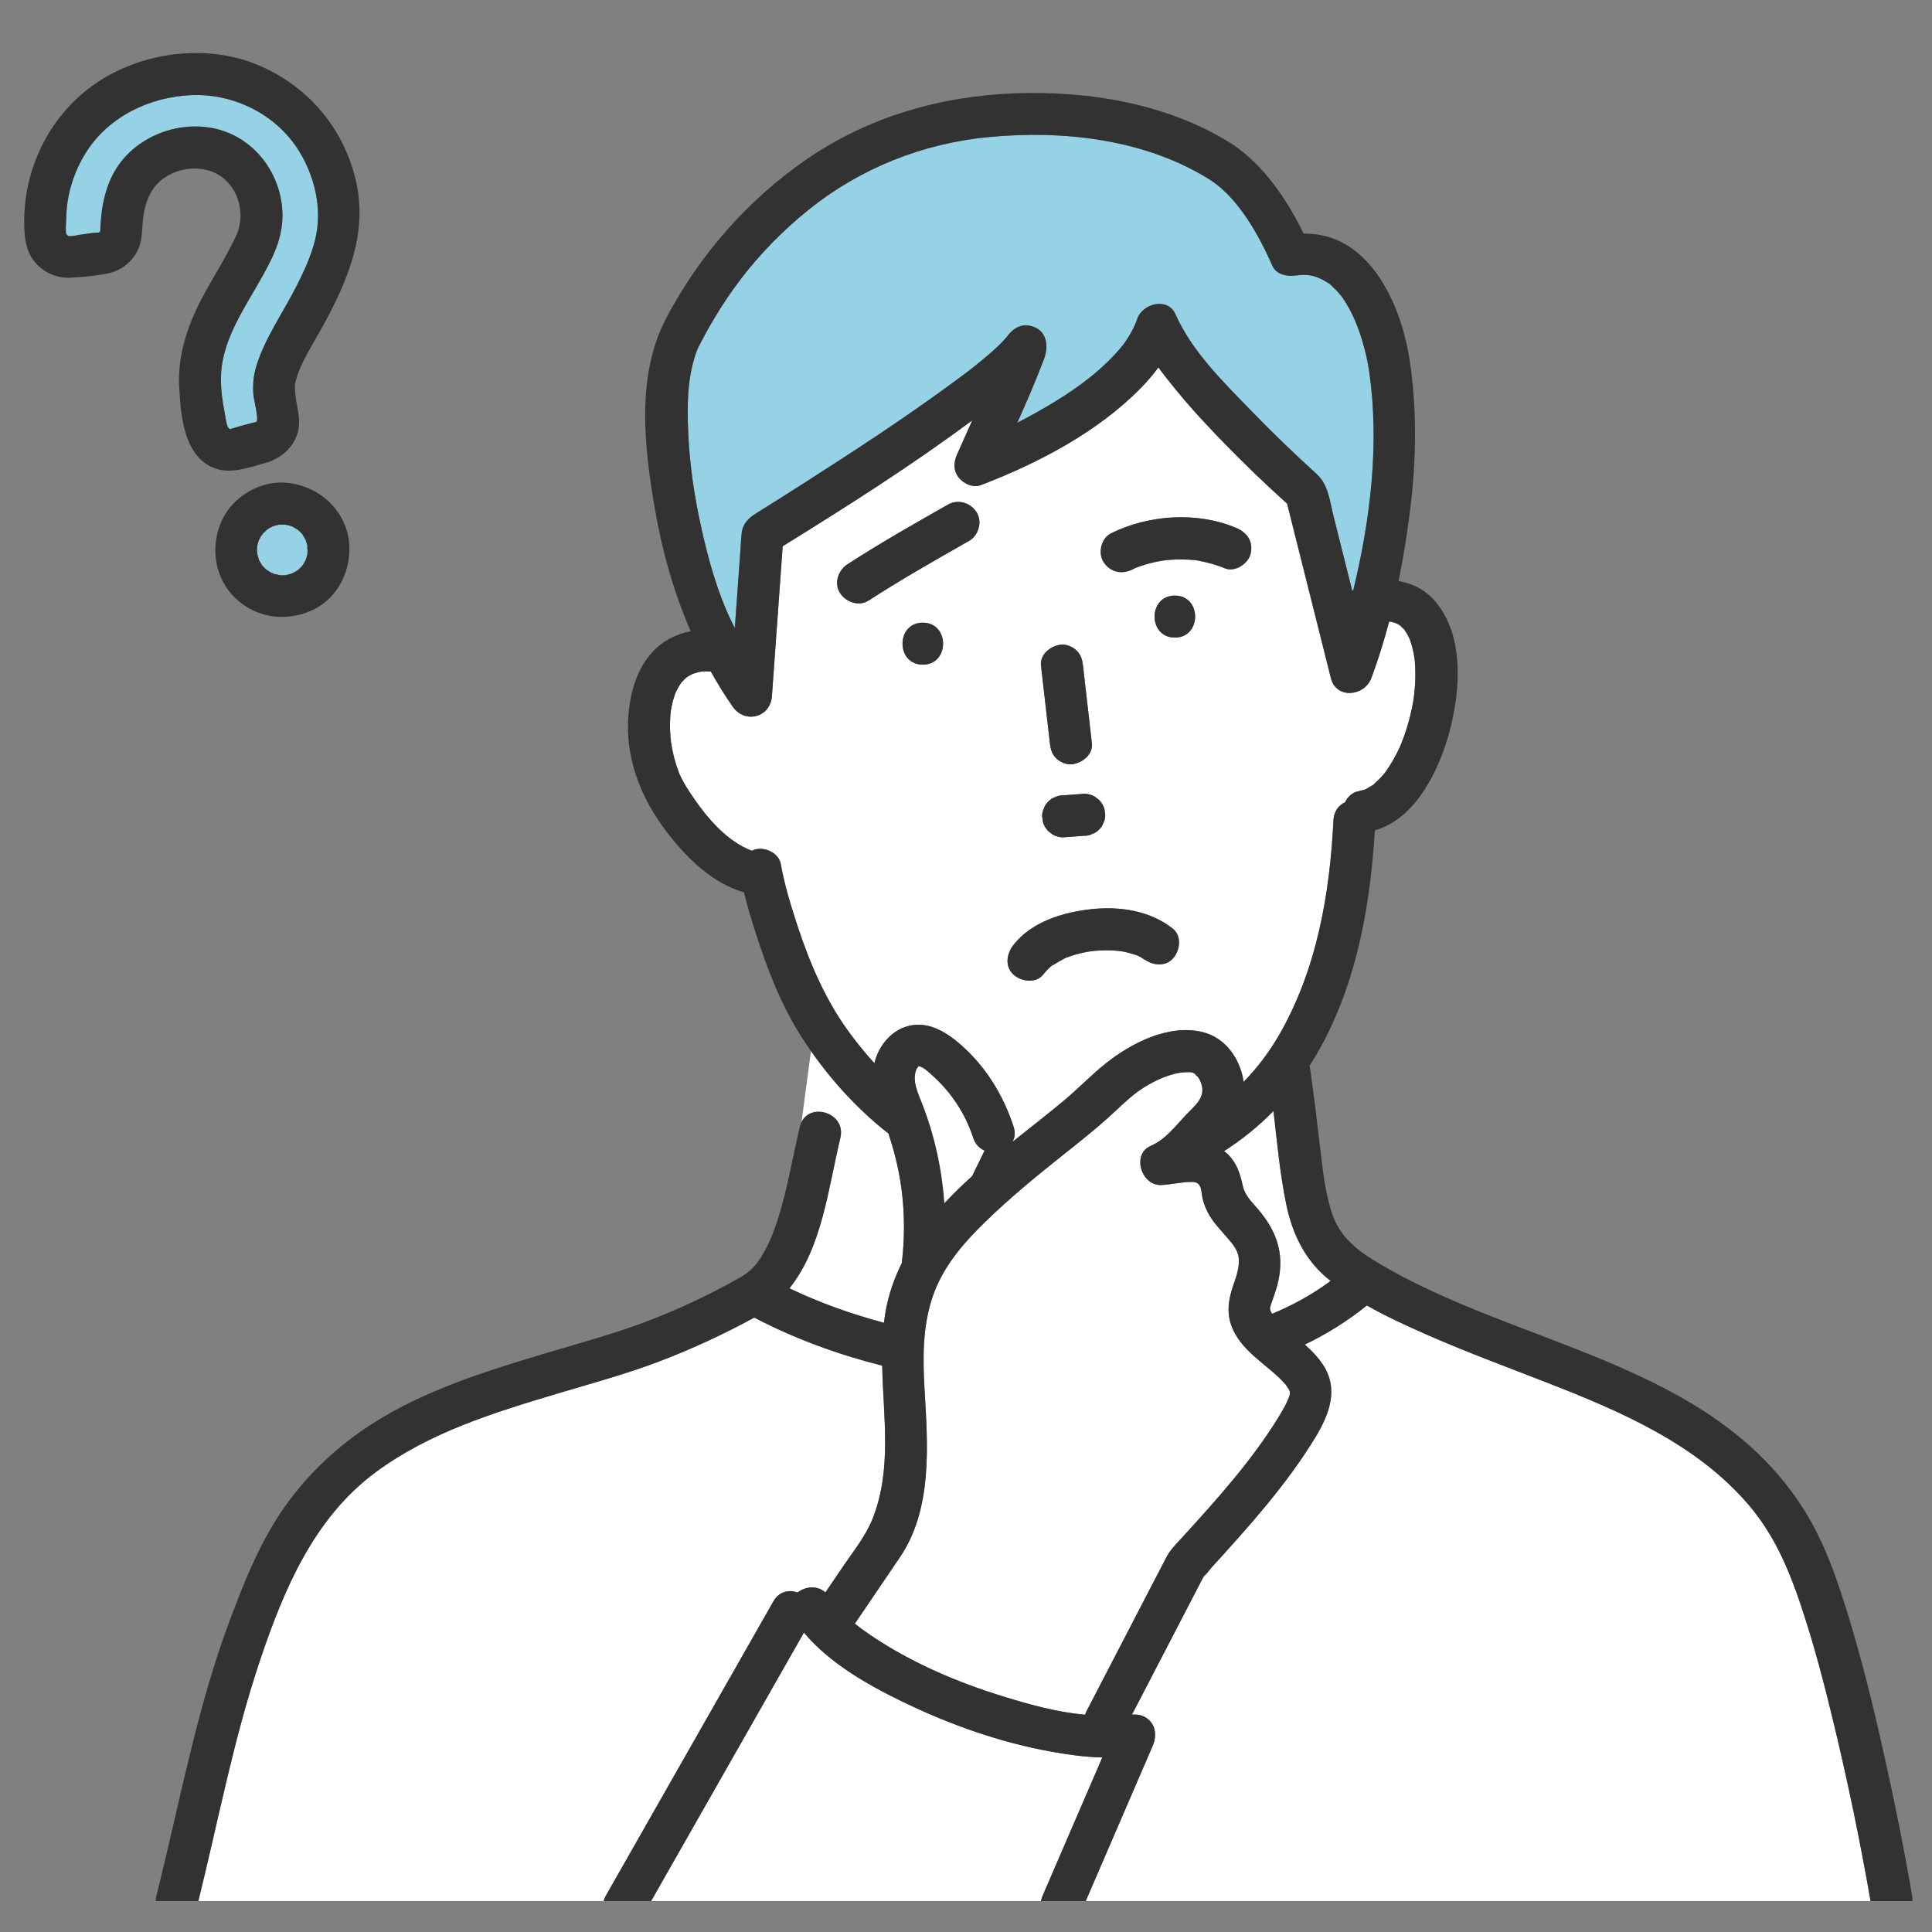 <?xml version="1.0" encoding="utf-8"?>
<!-- Generator: Adobe Illustrator 14.0.0, SVG Export Plug-In . SVG Version: 6.00 Build 43363)  -->
<!DOCTYPE svg PUBLIC "-//W3C//DTD SVG 1.1//EN" "http://www.w3.org/Graphics/SVG/1.1/DTD/svg11.dtd">
<svg version="1.1" id="レイヤー_1" xmlns="http://www.w3.org/2000/svg" xmlns:xlink="http://www.w3.org/1999/xlink" x="0px"
	 y="0px" width="230px" height="230px" viewBox="0 0 230 230" enable-background="new 0 0 230 230" xml:space="preserve">
<rect x="0" y="0" width="230" height="230" fill="#808080" stroke="none"/>
<g>
	<g>
		<path fill="#FFFFFF" d="M153.432,166.373c-0.025,0.074-0.045,0.151-0.07,0.227C153.427,166.408,153.441,166.357,153.432,166.373z"
			/>
		<path fill="#FFFFFF" d="M153.567,165.834c-0.002-0.025-0.005-0.047-0.007-0.084c-0.004-0.047-0.021-0.104-0.039-0.16
			c-0.008-0.018-0.015-0.038-0.025-0.068c-0.012-0.029-0.025-0.057-0.038-0.08c-0.067-0.115-0.345-0.523-0.39-0.604
			c-0.096-0.097-0.432-0.465-0.521-0.555c-1.931-1.939-4.53-3.367-5.729-5.938c-0.852-1.825-0.633-3.482,0.002-5.328
			c0.365-1.066,0.802-2.248,0.629-3.395c-0.134-0.885-0.783-1.627-1.348-2.281c-0.779-0.904-1.665-1.813-2.241-2.867
			c-0.308-0.564-0.545-1.184-0.698-1.809c-0.113-0.457-0.084-1.023-0.303-1.443c-0.217-0.413-0.527-0.52-0.998-0.52
			c-1.188-0.002-2.416,0.316-3.613,0.371c-2.359,0.109-3.569-3.656-1.262-4.658c1.756-0.764,2.883-2.28,4.16-3.645
			c1.047-1.117,2.464-2.105,1.846-3.822c-0.104-0.29-0.228-0.545-0.423-0.811c0.142,0.193-0.34-0.283-0.29-0.277
			c-0.398-0.286-0.578-0.23-1.173-0.211c-1.578,0.053-3.472,0.896-4.905,1.793c-1.651,1.033-2.963,2.457-4.412,3.74
			c-1.647,1.459-3.368,2.832-5.092,4.199c-3.248,2.576-6.437,5.189-9.41,8.082c-2.686,2.613-5.137,5.459-6.316,9.08
			c-1.15,3.527-1.117,7.188-0.904,10.852c0.383,6.595,0.987,14.217-2.935,19.996c-1.786,2.633-3.572,5.264-5.358,7.896
			c0.313,0.258,0.625,0.498,0.953,0.736c0.32,0.231,0.657,0.467,1.06,0.738c4.778,3.211,10.178,5.512,15.664,7.203
			c3.234,0.997,6.454,1.877,9.729,2.168c0.006-0.016,0.016-0.033,0.021-0.05c0.044-0.128,0.087-0.255,0.153-0.384
			c2.228-4.293,4.455-8.587,6.683-12.881c0.937-1.806,1.874-3.611,2.812-5.418c0.489-0.943,1.234-1.65,1.946-2.432
			c4.104-4.508,8.178-9.029,11.345-14.154c0.374-0.605,0.732-1.221,1.047-1.859c0.049-0.098,0.223-0.55,0.246-0.584
			c0.045-0.139,0.094-0.275,0.128-0.416C153.563,165.92,153.565,165.878,153.567,165.834z"/>
	</g>
	<path fill="#96D2E6" d="M36.354,64.158c-0.003,0.024,0.006,0.045,0.008,0.069c0,0,0.001,0.001,0.001,0.002
		C36.359,64.205,36.351,64.177,36.354,64.158z"/>
	<path fill="#96D2E6" d="M31.317,63.471c-0.012,0.033-0.039,0.067-0.062,0.101c0.009-0.009,0.018-0.017,0.027-0.026
		C31.294,63.518,31.304,63.506,31.317,63.471z"/>
	<path fill="#96D2E6" d="M32.254,68.188c0.042,0.006,0.087,0.024,0.132,0.042c-0.015-0.009-0.029-0.018-0.043-0.026
		C32.313,68.199,32.289,68.193,32.254,68.188z"/>
	<path fill="#96D2E6" d="M31.236,63.591c-0.064,0.065-0.088,0.112-0.097,0.144c0.037-0.052,0.077-0.106,0.116-0.162
		C31.249,63.579,31.242,63.584,31.236,63.591z"/>
	<path fill="#96D2E6" d="M32.4,68.238c0.073,0.042,0.131,0.059,0.168,0.062c-0.059-0.021-0.12-0.046-0.182-0.07
		C32.391,68.232,32.395,68.235,32.4,68.238z"/>
	<path fill="#96D2E6" d="M36.431,64.347c-0.021-0.041-0.046-0.078-0.068-0.118c0.008,0.051,0.023,0.107,0.047,0.17
		C36.461,64.488,36.517,64.509,36.431,64.347z"/>
	<path fill="#96D2E6" d="M30.618,65.981c0.007-0.025,0.004-0.04,0.008-0.063c-0.002-0.01-0.006-0.021-0.008-0.031
		C30.619,65.919,30.625,65.956,30.618,65.981z"/>
	<path fill="#96D2E6" d="M30.603,65.832c0.003,0.02,0.011,0.037,0.015,0.056c-0.002-0.081-0.012-0.165-0.018-0.239
		C30.587,65.669,30.581,65.717,30.603,65.832z"/>
	<path fill="#96D2E6" d="M30.596,65.615c0,0.01,0.003,0.024,0.004,0.034c0.023-0.039,0.065,0.067,0.026,0.27
		c0.053,0.242,0.124,0.477,0.192,0.715c0,0.001,0,0.001,0,0.002c0.047,0.091,0.092,0.183,0.143,0.273
		c0.059,0.105,0.121,0.209,0.187,0.31c0.012,0.019,0.048,0.068,0.084,0.117c0.021,0.025,0.041,0.048,0.049,0.058
		c0.08,0.088,0.162,0.173,0.248,0.256c0.073,0.071,0.15,0.138,0.226,0.207c0.195,0.12,0.39,0.235,0.588,0.349
		c0.269,0.049,0.303,0.103,0.226,0.096c0.006,0.002,0.013,0.005,0.019,0.007c0.198,0.063,0.5,0.078,0.698,0.163
		c0.085,0.005,0.17,0.012,0.256,0.013c0.137,0.001,0.274-0.009,0.41-0.011c0.206-0.042,0.411-0.082,0.612-0.144
		c0.071-0.021,0.192-0.081,0.285-0.103c0.004-0.002,0.008-0.004,0.012-0.006c0.209-0.107,0.403-0.235,0.602-0.359
		c0.077-0.07,0.156-0.139,0.231-0.212c0.084-0.083,0.167-0.167,0.246-0.255c0.008-0.009,0.026-0.031,0.046-0.055
		c0.034-0.046,0.068-0.093,0.08-0.111c0.077-0.118,0.15-0.239,0.218-0.363c0.039-0.07,0.073-0.142,0.11-0.212
		c0.07-0.224,0.142-0.444,0.193-0.674c-0.008-0.425,0.059-0.265,0.011-0.038c-0.003,0.013-0.008,0.025-0.011,0.038
		c0,0.041,0.001,0.08,0.003,0.132c-0.005-0.116,0.024-0.242,0.03-0.359c0.01-0.197-0.067-0.546-0.025-0.748
		c-0.019-0.092-0.038-0.183-0.06-0.273c-0.022-0.079-0.082-0.208-0.128-0.332c-0.026-0.044-0.043-0.102-0.048-0.173
		c-0.114-0.208-0.23-0.41-0.354-0.612c-0.022-0.025-0.043-0.051-0.065-0.077c-0.064-0.07-0.129-0.139-0.196-0.206
		c-0.091-0.091-0.194-0.174-0.289-0.263c-0.223-0.138-0.443-0.267-0.673-0.393c-0.117-0.039-0.233-0.08-0.352-0.114
		c-0.129-0.036-0.259-0.063-0.39-0.093c-0.242-0.012-0.482-0.026-0.726-0.013c-0.034,0.001-0.045,0.001-0.069,0.002
		c-0.099,0.021-0.198,0.039-0.296,0.063c-0.123,0.03-0.244,0.064-0.364,0.103c-0.06,0.019-0.296,0.131-0.273,0.113
		c-0.091,0.048-0.182,0.097-0.271,0.149c-0.086,0.052-0.168,0.108-0.252,0.162c-0.174,0.162-0.342,0.326-0.509,0.497
		c-0.092,0.213-0.16,0.251-0.143,0.188c-0.006,0.009-0.015,0.02-0.021,0.028c-0.112,0.176-0.197,0.371-0.303,0.55
		c-0.037,0.111-0.076,0.22-0.107,0.333c-0.035,0.124-0.059,0.25-0.089,0.374C30.605,65.217,30.59,65.415,30.596,65.615z"/>
	<path fill="#96D2E6" d="M28.734,16.615c2.417,1.546,4.063,4.021,4.658,6.822c0.558,2.625,0.095,4.91-1.02,7.277
		c-2.195,4.657-6.051,9.064-6.068,14.342c-0.005,1.384,0.169,2.747,0.449,4.1c0.118,0.567,0.204,1.831,0.631,1.92
		c0.058,0.012,1.018-0.301,1.292-0.373c0.609-0.159,1.218-0.319,1.826-0.479c0.362-0.121-0.275-2.634-0.32-3.064
		c-0.128-1.233-0.017-2.476,0.355-3.661c1.039-3.309,3.12-6.213,4.677-9.284c1.117-2.205,2.231-4.546,2.547-7.027
		c0.396-3.099-0.45-6.314-2.028-8.982c-2.653-4.482-7.776-7.089-12.942-6.881c-4.962,0.199-9.875,2.558-12.552,6.825
		c-1.496,2.384-2.32,5.078-2.357,7.896c-0.006,0.463-0.127,1.481,0.019,1.834c0.013,0.031,0.26,0.23,0.154,0.193
		c0.4,0.141,1.18-0.105,1.582-0.147c0.679-0.072,1.446-0.25,2.137-0.238c0.04-0.124,0.162-0.135,0.162-0.165
		c0.003,0.18,0.019-0.542,0.02-0.567c0.119-2.507,0.654-5.126,2.104-7.225C17.216,15.166,23.989,13.578,28.734,16.615z"/>
	<path fill="#96D2E6" d="M11.796,27.689c0.034,0,0.069-0.004,0.103-0.002C12.195,27.702,11.902,27.604,11.796,27.689z"/>
	<path fill="#96D2E6" d="M143.337,187.594c-0.016,0.039-0.038,0.076-0.056,0.114C143.496,187.48,143.479,187.233,143.337,187.594z"
		/>
	<path fill="#96D2E6" d="M143.274,187.715c-0.066,0.055-0.132,0.117-0.198,0.152C143.158,187.824,143.221,187.77,143.274,187.715z"
		/>
	<path fill="#96D2E6" d="M151.17,155.719c0.01,0.051,0.02,0.105,0.031,0.16C151.194,155.842,151.184,155.787,151.17,155.719
		L151.17,155.719z"/>
	<path fill="#96D2E6" d="M158.787,145.045C158.754,144.966,158.764,144.99,158.787,145.045L158.787,145.045z"/>
	<path fill="#FFFFFF" d="M104.112,126.499c0.462-1.901,1.894-3.726,3.817-4.298c2.406-0.714,4.527,0.527,6.301,2.045
		c3.038,2.596,5.207,6.105,6.436,9.887c0.229,0.707,0.141,1.316-0.13,1.805c0.159-0.128,0.319-0.258,0.478-0.385
		c1.901-1.521,3.828-3.01,5.693-4.574c1.686-1.414,3.215-3.02,4.937-4.387c3.052-2.424,7.469-4.699,11.495-3.732
		c2.752,0.662,4.539,3.225,4.908,5.942c1.601-1.658,3.014-3.499,4.171-5.493c4.519-7.789,6.091-16.799,6.526-25.684
		c0.052-1.061,0.637-1.765,1.387-2.125c0.304-0.639,0.842-1.16,1.55-1.297c0.261-0.05,0.507-0.131,0.763-0.196
		c0.024-0.006,0.073-0.024,0.125-0.045c0.035-0.018,0.069-0.035,0.088-0.047c0.202-0.131,0.43-0.256,0.64-0.375
		c0.066-0.038,0.114-0.063,0.147-0.08c0.02-0.021,0.049-0.051,0.096-0.095c0.377-0.35,0.749-0.692,1.088-1.081
		c0.1-0.115,0.195-0.233,0.291-0.351c0.01-0.015,0.016-0.023,0.028-0.042c0.151-0.216,0.304-0.432,0.446-0.654
		c0.316-0.49,0.604-0.997,0.87-1.516c0.129-0.252,0.253-0.507,0.371-0.764c0.035-0.076,0.123-0.283,0.169-0.39
		c0.428-1.067,0.781-2.164,1.058-3.28c0.326-1.32,0.462-2.184,0.54-3.057c0.102-1.121,0.125-2.252,0.037-3.375
		c-0.014-0.167-0.032-0.333-0.047-0.499c-0.037-0.228-0.074-0.454-0.121-0.68c-0.094-0.449-0.209-0.895-0.357-1.33
		c-0.037-0.108-0.078-0.216-0.119-0.323c-0.082-0.164-0.158-0.33-0.249-0.49c-0.106-0.189-0.233-0.365-0.345-0.551
		c-0.011-0.02-0.013-0.027-0.018-0.038c-0.025-0.021-0.046-0.039-0.082-0.073c-0.16-0.146-0.314-0.302-0.473-0.45
		c-0.025-0.013-0.049-0.023-0.084-0.041c-0.099-0.049-0.195-0.102-0.292-0.154c-0.079-0.03-0.306-0.125-0.409-0.147
		c-0.106-0.023-0.215-0.045-0.321-0.07c-0.05-0.001-0.101-0.003-0.149-0.006c-0.603,2.277-1.297,4.526-2.115,6.717
		c-0.813,2.172-4.178,2.566-4.822,0c-0.225-0.898-0.45-1.796-0.676-2.694c-1.51-6.02-3.021-12.04-4.531-18.06
		c-2.523-2.269-4.971-4.631-7.344-7.056c-2.059-2.104-4.068-4.265-5.93-6.547c-0.694-0.852-1.394-1.724-2.052-2.625
		c-0.616,0.849-1.304,1.651-2.04,2.406c-5.142,5.275-12.262,8.996-19.097,11.611c-0.936,0.358-2.052-0.173-2.627-0.896
		c-0.677-0.85-0.617-1.843-0.195-2.776c0.606-1.344,1.201-2.692,1.8-4.039c-7.237,5.383-14.907,10.246-22.567,14.987
		c-0.428,5.951-0.855,11.901-1.282,17.852c-0.183,2.543-3.216,3.313-4.659,1.262c-0.955-1.358-1.809-2.764-2.613-4.192
		c-0.692-0.038-1.083-0.036-1.531,0.084c-0.067,0.018-0.457,0.14-0.589,0.174c-0.11,0.063-0.458,0.236-0.516,0.268
		c-0.088,0.054-0.173,0.113-0.258,0.171c-0.027,0.024-0.062,0.054-0.112,0.096c-0.159,0.151-0.311,0.305-0.459,0.468
		c-0.027,0.032-0.042,0.05-0.061,0.072c-0.071,0.102-0.141,0.204-0.207,0.309c-0.15,0.264-0.3,0.523-0.434,0.796
		c-0.025,0.051-0.041,0.082-0.055,0.11c-0.005,0.024-0.017,0.064-0.047,0.154c-0.102,0.303-0.198,0.606-0.277,0.917
		c-0.081,0.318-0.145,0.639-0.203,0.962c-0.013,0.075-0.022,0.125-0.03,0.159c0,0.025-0.002,0.07-0.012,0.173
		c-0.063,0.685-0.083,1.373-0.06,2.06c0.009,0.261,0.024,0.521,0.044,0.782c0.005,0.067,0.068,0.607,0.076,0.714
		c0.185,1.227,0.5,2.442,0.947,3.599c0.025,0.063,0.037,0.097,0.051,0.135c0.019,0.036,0.039,0.077,0.072,0.146
		c0.132,0.276,0.269,0.549,0.419,0.816c0.37,0.66,0.787,1.296,1.217,1.919c1.692,2.455,4.007,5.156,6.902,6.239
		c0.121-0.055,0.244-0.11,0.381-0.147c1.215-0.334,2.84,0.416,3.076,1.746c0.44,2.48,1.187,4.929,1.974,7.316
		c1.499,4.543,3.347,8.878,6.194,12.751c0.925,1.257,1.919,2.473,2.973,3.635C104.104,126.551,104.105,126.525,104.112,126.499z
		 M139.863,75.903c-3.223,0-3.217-5,0-5C143.086,70.903,143.08,75.903,139.863,75.903z M132.269,63.487
		c4.495-2.214,10.21-2.607,14.872-0.654c1.297,0.543,2.08,1.613,1.746,3.076c-0.273,1.201-1.865,2.253-3.074,1.746
		c-1.041-0.437-2.103-0.703-3.205-0.923c-0.07-0.011-0.12-0.019-0.154-0.024c-0.077-0.009-0.153-0.018-0.229-0.026
		c-0.211-0.021-0.422-0.038-0.634-0.051c-0.563-0.035-1.127-0.041-1.691-0.02c-0.279,0.01-0.559,0.027-0.838,0.051
		c-0.072,0.006-0.43,0.052-0.557,0.065c-0.408,0.066-0.816,0.137-1.22,0.231c-0.515,0.121-1.023,0.267-1.522,0.44
		c-0.215,0.075-0.438,0.151-0.646,0.245c-0.124,0.062-0.277,0.138-0.324,0.161c-1.258,0.62-2.644,0.308-3.421-0.896
		C130.676,65.829,131.092,64.066,132.269,63.487z M130.841,95.227c0.31,0.312,0.524,0.68,0.644,1.104
		c0.029,0.221,0.059,0.443,0.088,0.664c0.014,0.345-0.059,0.666-0.215,0.963c-0.101,0.31-0.273,0.578-0.517,0.805
		c-0.227,0.244-0.495,0.416-0.805,0.517c-0.298,0.156-0.619,0.228-0.964,0.215c-0.104,0.008-0.209,0.016-0.314,0.024
		c-0.73,0.055-1.461,0.11-2.191,0.166c-0.451-0.001-0.871-0.115-1.262-0.341c-0.168-0.13-0.337-0.261-0.506-0.391
		c-0.311-0.312-0.523-0.68-0.643-1.103c-0.03-0.221-0.06-0.443-0.09-0.665c-0.013-0.344,0.059-0.665,0.216-0.963
		c0.101-0.31,0.272-0.578,0.517-0.804c0.227-0.244,0.494-0.416,0.805-0.517c0.298-0.157,0.619-0.228,0.963-0.215
		c0.105-0.008,0.211-0.016,0.316-0.024c0.729-0.055,1.46-0.111,2.189-0.167c0.452,0.002,0.873,0.115,1.263,0.342
		C130.504,94.966,130.672,95.097,130.841,95.227z M126.427,76.737c0.623-0.028,1.334,0.299,1.769,0.732
		c0.505,0.505,0.653,1.083,0.731,1.768c0.044,0.388,0.089,0.776,0.134,1.165c0.309,2.697,0.618,5.394,0.928,8.091
		c0.159,1.391-1.273,2.445-2.5,2.5c-0.623,0.028-1.334-0.299-1.768-0.732c-0.506-0.505-0.654-1.083-0.732-1.768
		c-0.045-0.388-0.09-0.777-0.134-1.165c-0.31-2.697-0.618-5.394-0.928-8.091C123.768,77.845,125.2,76.792,126.427,76.737z
		 M120.65,112.488c2.195-2.802,6.016-3.918,9.408-4.266c3.329-0.342,6.917,0.215,9.578,2.347c1.09,0.873,0.833,2.628,0,3.535
		c-0.982,1.069-2.518,0.816-3.535,0c0.628,0.503-0.113-0.05-0.313-0.16c-0.125-0.069-0.258-0.125-0.381-0.194
		c-0.583-0.192-1.158-0.367-1.764-0.478c-0.087-0.016-0.582-0.135-0.191-0.039c0.395,0.097-0.202-0.021-0.295-0.03
		c-0.337-0.032-0.675-0.052-1.014-0.061c-0.696-0.019-1.394,0.009-2.086,0.081c-0.122,0.012-0.748,0.131-0.098,0.007
		c-0.188,0.036-0.379,0.06-0.568,0.096c-0.313,0.058-0.624,0.126-0.933,0.204c-0.366,0.092-0.728,0.198-1.085,0.319
		c-0.176,0.06-0.349,0.127-0.523,0.189c-0.002,0.001-0.002,0.001-0.004,0.002c-0.57,0.305-1.115,0.629-1.674,0.952
		c-0.012,0.01-0.016,0.014-0.029,0.026c-0.103,0.093-0.208,0.183-0.308,0.279c-0.235,0.226-0.45,0.47-0.651,0.728
		c-0.861,1.1-2.637,0.824-3.535,0C119.573,115.035,119.845,113.515,120.65,112.488z M109.858,79.127c-3.223,0-3.217-5,0-5
		C113.081,74.127,113.075,79.127,109.858,79.127z M99.998,70.592c-0.755-1.171-0.199-2.71,0.896-3.42
		c3.883-2.517,7.923-4.807,11.944-7.093c1.217-0.691,2.679-0.252,3.421,0.897c0.725,1.125,0.24,2.774-0.897,3.42
		c-4.021,2.286-8.062,4.576-11.944,7.093C102.245,72.25,100.704,71.687,99.998,70.592z"/>
	<path fill="#96D2E6" d="M119.928,40.022c-0.04,0.04-0.066,0.069-0.097,0.103c-0.021,0.027-0.035,0.045-0.05,0.065
		C119.83,40.133,119.875,40.074,119.928,40.022z"/>
	<path fill="#FFFFFF" d="M151.607,132.264c-1.786,1.818-3.761,3.418-5.881,4.775c0.162,0.131,0.332,0.253,0.48,0.402
		c1.043,1.048,1.436,2.297,1.734,3.699c0.251,1.172,1.061,1.918,1.82,2.809c2.154,2.527,3.136,5.142,2.436,8.471
		c-0.168,0.803-0.434,1.574-0.705,2.346c-0.099,0.281-0.203,0.557-0.283,0.844c-0.004,0.016-0.01,0.033-0.017,0.053
		c-0.001,0.082,0.01,0.184,0.018,0.246c0.013,0.051,0.025,0.104,0.045,0.146c0.032,0.068,0.05,0.111,0.063,0.141
		c0.041,0.07,0.083,0.141,0.124,0.211c2.475-1.029,4.824-2.316,6.967-3.918c-0.204-0.166-0.415-0.324-0.612-0.498
		c-2.555-2.235-3.976-5.264-4.655-8.545C152.379,139.771,152.03,136.006,151.607,132.264z"/>
	<path fill="#96D2E6" d="M119.781,40.19c-0.027,0.031-0.056,0.061-0.082,0.093C119.692,40.297,119.725,40.26,119.781,40.19z"/>
	<path fill="#96D2E6" d="M87.117,74.059c0.115,0.237,0.241,0.469,0.359,0.705c0.225-3.133,0.45-6.267,0.675-9.399
		c0.043-0.595,0.069-1.193,0.128-1.787c0.129-1.276,0.828-1.906,1.791-2.505c1.841-1.146,3.674-2.305,5.501-3.473
		c6.081-3.885,12.141-7.836,17.953-12.116c1.499-1.104,2.029-1.495,3.406-2.631c0.877-0.723,1.752-1.466,2.529-2.297
		c0.082-0.087,0.162-0.179,0.24-0.272c0.007-0.016,0.057-0.077,0.132-0.158c0.014-0.018,0.018-0.021,0.033-0.043
		c0.698-0.951,1.675-1.608,2.93-1.262c1.888,0.52,2.065,2.42,1.486,3.944c-0.968,2.551-2.055,5.064-3.174,7.563
		c1.093-0.562,2.171-1.149,3.231-1.769c2.473-1.443,4.768-2.972,6.788-4.798c0.546-0.494,1.075-1.008,1.576-1.548
		c0.184-0.197,0.363-0.397,0.539-0.601c0.054-0.062,0.446-0.552,0.464-0.565c0.789-1.06,1.39-2.197,1.662-3.043
		c0.598-1.857,3.633-2.696,4.569-0.597c1.979,4.435,5.563,7.923,8.966,11.437c2.527,2.61,5.146,5.139,7.838,7.579
		c1.41,1.277,1.57,3.259,2.016,5.036c0.746,2.973,1.492,5.946,2.238,8.919c0.04-0.071,0.085-0.141,0.133-0.207
		c2.026-8.406,3.102-17.303,1.885-25.855c-0.354-2.484-1.234-5.519-2.421-7.633c-0.21-0.375-0.435-0.741-0.677-1.097
		c-0.328-0.483-0.156-0.267-0.539-0.702c-0.221-0.252-0.456-0.49-0.697-0.722c-0.424-0.406-0.168-0.214-0.66-0.531
		c-1.217-0.783-2.303-1.058-3.713-0.839c-1.016,0.157-2.344-0.066-2.824-1.149c-1.616-3.646-3.998-7.954-7.313-10.165
		c-7.733-4.917-17.573-6.019-26.532-5.153c-7.79,0.752-15.221,3.704-21.332,8.614c-3.003,2.413-5.751,5.195-8.092,8.256
		c-1.182,1.545-2.266,3.17-3.261,4.841c-0.522,0.877-1.019,1.77-1.488,2.676c-0.161,0.311-0.323,0.622-0.468,0.941
		c-0.007,0.019-0.012,0.036-0.025,0.069c-0.057,0.155-0.112,0.31-0.165,0.466c-0.99,2.976-1.011,6.04-0.875,9.26
		c0.165,3.889,0.743,7.747,1.593,11.542C84.368,66.765,85.423,70.57,87.117,74.059z"/>
	<path fill="#FFFFFF" d="M100.045,135.465c-1.426,5.911-2.173,13.082-6.064,17.906c3.609,1.732,7.387,3.068,11.255,4.104
		c0.05-0.412,0.102-0.824,0.172-1.233c0.36-2.097,1.04-4.039,1.942-5.86c0.459-3.699,0.326-7.496-0.417-11.139
		c-0.298-1.459-0.696-2.887-1.163-4.295c-3.544-2.773-6.647-6.144-9.224-9.822l-1.129,8.465
		C96.572,131.182,100.751,132.537,100.045,135.465z"/>
	<path fill="#FFFFFF" d="M125.208,223.172c2.007-4.65,4.014-9.303,6.021-13.953c-1.986-0.037-3.979-0.318-5.916-0.66
		c-6.227-1.104-12.322-3.272-17.996-6.038c-4.145-2.021-8.573-4.552-11.608-8.165c-0.584,1.027-1.169,2.053-1.753,3.08
		c-5.48,9.627-10.96,19.252-16.439,28.879h46.41c0.048-0.212,0.109-0.424,0.197-0.629
		C124.485,224.848,124.847,224.01,125.208,223.172z"/>
	<path fill="#FFFFFF" d="M214.339,190.95c-1.429-4.247-3.154-8.239-6.089-11.708c-6.217-7.348-15.37-11.252-24.184-14.684
		c-4.75-1.852-9.535-3.615-14.203-5.669c-2.379-1.047-4.827-2.159-7.14-3.478c-2.284,1.852-4.764,3.389-7.384,4.654
		c0.783,0.703,1.52,1.451,2.116,2.335c1.983,2.94,0.791,5.991-0.873,8.731c-3.396,5.594-7.913,10.609-12.309,15.434
		c-0.271,0.298-0.629,0.841-0.994,1.145c-0.092,0.197-0.206,0.391-0.306,0.58c-1.093,2.107-2.187,4.215-3.279,6.322
		c-1.646,3.172-3.291,6.343-4.936,9.514c0.559-0.057,1.131,0.037,1.571,0.295c1.265,0.738,1.432,2.182,0.897,3.42
		c-0.361,0.838-0.724,1.676-1.085,2.514c-2.295,5.32-4.59,10.64-6.886,15.959h93.428c-1.209-6.988-2.657-13.947-4.305-20.844
		C217.213,200.586,215.941,195.713,214.339,190.95z"/>
	<path fill="#FFFFFF" d="M74.55,221.416c5.84-10.26,11.681-20.52,17.521-30.779c0.686-1.205,1.875-1.42,2.881-1.057
		c0.919-0.717,2.319-0.887,3.313-0.007c0.701-1.032,1.401-2.065,2.102-3.099c1.235-1.818,2.681-3.592,3.503-5.648
		c2.345-5.865,1.28-12.092,1.154-18.25c-5.269-1.33-10.394-3.195-15.228-5.722c-3.706,2.019-7.578,3.812-11.524,5.3
		c-3.926,1.479-8.002,2.578-12.018,3.779c-7.507,2.248-15.2,4.623-21.567,9.359c-7.344,5.463-10.894,13.936-13.729,22.361
		c-3.149,9.359-4.969,19.092-7.344,28.66h48.25c0.057-0.205,0.133-0.412,0.253-0.623C72.928,224.266,73.739,222.84,74.55,221.416z"
		/>
	<path fill="#323232" d="M227.634,225.689c-1.032-6.051-2.266-12.074-3.621-18.061c-1.128-4.979-2.354-9.941-3.838-14.826
		c-1.362-4.49-2.89-9.063-5.406-13.055c-11.166-17.711-34.198-19.437-50.829-29.478c-0.449-0.271-0.894-0.549-1.328-0.843
		c-0.195-0.133-0.389-0.271-0.581-0.408c-0.073-0.053-0.144-0.106-0.216-0.16c-0.011-0.01-0.06-0.05-0.16-0.129
		c-0.619-0.525-1.196-1.087-1.717-1.709c-0.047-0.082-0.397-0.561-0.473-0.684c-0.229-0.369-0.423-0.754-0.611-1.143
		c-0.004-0.008-0.01-0.02-0.014-0.028c-0.081-0.205-0.16-0.411-0.231-0.619c-0.154-0.45-0.286-0.907-0.403-1.368
		c-0.561-2.205-0.734-3.936-0.98-6.002c-0.404-3.379-0.8-6.756-1.285-10.124c-0.008-0.06-0.034-0.11-0.049-0.167
		c5.314-8.24,7.203-18.363,7.782-28.034c4.9-1.39,7.654-7.204,8.868-11.694c1.326-4.906,1.836-11.524-1.752-15.646
		c-1.168-1.341-2.674-2.062-4.293-2.338c0.576-2.824,1.031-5.669,1.38-8.496c0.719-5.824,0.828-11.725-0.022-17.541
		c-0.473-3.225-1.47-6.502-3.14-9.315c-1.11-1.871-2.599-3.59-4.488-4.706c-1.585-0.936-3.29-1.309-5.045-1.314
		c-1.973-4.076-4.75-8.149-8.489-10.643c-7.551-4.801-17.039-6.375-25.862-6.049c-8.896,0.328-17.501,2.814-24.864,7.894
		c-6.968,4.809-12.713,11.377-16.654,18.866c-3.607,6.855-2.616,15.383-1.346,22.735c0.869,5.031,2.249,9.916,4.258,14.537
		c-1.714,0.34-3.322,1.133-4.53,2.454c-1.75,1.912-2.529,4.362-2.821,6.891C74.24,89.97,76.228,95,79.542,99.264
		c2.318,2.982,5.311,5.887,9.026,6.972c0.383,1.594,0.859,3.172,1.358,4.724c1.392,4.332,3.046,8.681,5.516,12.524
		c2.774,4.316,6.26,8.281,10.326,11.463c0.467,1.408,0.865,2.836,1.163,4.295c0.743,3.643,0.877,7.439,0.417,11.139
		c-0.902,1.821-1.582,3.764-1.942,5.86c-0.07,0.409-0.122,0.821-0.172,1.233c-3.868-1.035-7.646-2.371-11.255-4.104
		c3.892-4.824,4.639-11.995,6.064-17.906c0.754-3.127-4.066-4.461-4.821-1.33c-0.862,3.573-1.436,7.211-2.532,10.727
		c-0.536,1.719-1.144,3.314-2.113,4.846c-0.723,1.141-1.376,1.75-2.575,2.43c-3.421,1.941-7.04,3.65-10.71,5.063
		c-3.977,1.529-8.122,2.643-12.201,3.863c-7.693,2.301-15.639,4.752-22.267,9.436c-3.439,2.43-6.406,5.338-8.852,8.77
		c-2.9,4.068-4.806,8.811-6.556,13.461c-4.019,10.676-6.024,21.934-8.797,32.961c-0.055,0.219-0.077,0.426-0.08,0.625h5.073
		c2.375-9.568,4.195-19.301,7.344-28.66c2.835-8.426,6.385-16.898,13.729-22.361c6.368-4.736,14.06-7.111,21.567-9.359
		c4.016-1.201,8.092-2.301,12.018-3.779c3.947-1.488,7.818-3.281,11.524-5.3c4.834,2.526,9.958,4.392,15.228,5.722
		c0.126,6.158,1.19,12.385-1.154,18.25c-0.822,2.057-2.268,3.83-3.503,5.648c-0.701,1.033-1.401,2.066-2.102,3.099
		c-0.994-0.88-2.394-0.71-3.313,0.007c-1.006-0.363-2.195-0.148-2.881,1.057c-5.84,10.26-11.68,20.52-17.521,30.779
		c-0.811,1.424-1.623,2.85-2.434,4.275c-0.12,0.211-0.197,0.418-0.253,0.623h5.652c5.479-9.627,10.959-19.252,16.439-28.879
		c0.584-1.027,1.168-2.053,1.753-3.08c3.035,3.613,7.464,6.145,11.608,8.165c5.674,2.766,11.77,4.935,17.996,6.038
		c1.937,0.342,3.93,0.623,5.916,0.66c-2.007,4.65-4.014,9.303-6.021,13.953c-0.361,0.838-0.723,1.676-1.085,2.514
		c-0.088,0.205-0.149,0.417-0.197,0.629h5.332c2.296-5.319,4.591-10.639,6.886-15.959c0.361-0.838,0.724-1.676,1.085-2.514
		c0.534-1.238,0.367-2.682-0.897-3.42c-0.44-0.258-1.013-0.352-1.571-0.295c1.645-3.171,3.29-6.342,4.936-9.514
		c1.093-2.107,2.187-4.215,3.279-6.322c0.1-0.189,0.214-0.383,0.306-0.58c0.365-0.304,0.723-0.847,0.994-1.145
		c4.396-4.824,8.912-9.84,12.309-15.434c1.664-2.74,2.856-5.791,0.873-8.731c-0.597-0.884-1.333-1.632-2.116-2.335
		c2.62-1.266,5.1-2.803,7.384-4.654c2.313,1.318,4.761,2.431,7.14,3.478c4.668,2.054,9.453,3.817,14.203,5.669
		c8.813,3.432,17.967,7.336,24.184,14.684c2.935,3.469,4.66,7.461,6.089,11.708c1.603,4.763,2.874,9.636,4.042,14.521
		c1.647,6.896,3.096,13.855,4.305,20.844h4.99C227.679,226.108,227.67,225.9,227.634,225.689z M81.93,51.448
		c-0.136-3.22-0.115-6.285,0.875-9.26c0.053-0.157,0.108-0.312,0.165-0.466c0.013-0.034,0.018-0.05,0.025-0.069
		c0.145-0.319,0.307-0.63,0.468-0.941c0.47-0.906,0.966-1.799,1.488-2.676c0.995-1.671,2.079-3.296,3.261-4.841
		c2.341-3.061,5.089-5.843,8.092-8.256c6.111-4.91,13.542-7.862,21.332-8.614c8.959-0.865,18.799,0.237,26.532,5.153
		c3.314,2.211,5.696,6.519,7.313,10.165c0.48,1.083,1.809,1.306,2.824,1.149c1.41-0.218,2.496,0.056,3.713,0.839
		c0.492,0.317,0.236,0.125,0.66,0.531c0.241,0.232,0.477,0.47,0.697,0.722c0.383,0.436,0.211,0.219,0.539,0.702
		c0.242,0.355,0.467,0.722,0.677,1.097c1.187,2.114,2.067,5.149,2.421,7.633c1.217,8.552,0.142,17.449-1.885,25.855
		c-0.048,0.066-0.093,0.136-0.133,0.207c-0.746-2.973-1.492-5.946-2.238-8.919c-0.445-1.777-0.605-3.758-2.016-5.036
		c-2.692-2.44-5.311-4.969-7.838-7.579c-3.403-3.514-6.986-7.002-8.966-11.437c-0.937-2.099-3.972-1.26-4.569,0.597
		c-0.272,0.846-0.873,1.983-1.662,3.043c-0.018,0.013-0.41,0.503-0.464,0.565c-0.176,0.204-0.355,0.404-0.539,0.601
		c-0.501,0.54-1.03,1.054-1.576,1.548c-2.021,1.826-4.315,3.355-6.788,4.798c-1.061,0.619-2.139,1.207-3.231,1.769
		c1.119-2.499,2.206-5.012,3.174-7.563c0.579-1.524,0.401-3.425-1.486-3.944c-1.255-0.346-2.231,0.312-2.93,1.262
		c-0.016,0.022-0.02,0.025-0.033,0.043c0.03-0.033,0.057-0.063,0.097-0.103c-0.053,0.051-0.098,0.111-0.146,0.167
		c-0.057,0.07-0.089,0.107-0.082,0.093c-0.078,0.093-0.158,0.185-0.24,0.272c-0.777,0.831-1.652,1.574-2.529,2.297
		c-1.377,1.137-1.907,1.527-3.406,2.631c-5.813,4.28-11.873,8.23-17.953,12.116c-1.827,1.167-3.66,2.327-5.501,3.473
		c-0.963,0.599-1.662,1.229-1.791,2.505c-0.06,0.594-0.085,1.192-0.128,1.787c-0.225,3.133-0.45,6.266-0.675,9.399
		c-0.118-0.236-0.244-0.468-0.359-0.705c-1.694-3.489-2.749-7.294-3.594-11.068C82.673,59.195,82.095,55.337,81.93,51.448z
		 M104.112,126.499c-0.006,0.026-0.008,0.052-0.014,0.077c-1.054-1.162-2.048-2.378-2.973-3.635
		c-2.848-3.873-4.695-8.208-6.194-12.751c-0.788-2.387-1.534-4.835-1.974-7.316c-0.236-1.331-1.861-2.08-3.076-1.746
		c-0.137,0.037-0.26,0.092-0.381,0.147c-2.896-1.083-5.21-3.785-6.902-6.239c-0.43-0.623-0.847-1.259-1.217-1.919
		c-0.15-0.268-0.287-0.54-0.419-0.816c-0.034-0.069-0.054-0.11-0.072-0.146c-0.014-0.038-0.026-0.071-0.051-0.135
		c-0.448-1.157-0.762-2.373-0.947-3.599c-0.008-0.106-0.071-0.646-0.076-0.714c-0.02-0.261-0.035-0.521-0.044-0.782
		c-0.023-0.688-0.003-1.375,0.06-2.06c0.009-0.103,0.012-0.148,0.012-0.173c0.007-0.034,0.017-0.084,0.03-0.159
		c0.058-0.323,0.122-0.644,0.203-0.962c0.079-0.31,0.175-0.613,0.277-0.917c0.03-0.09,0.042-0.13,0.047-0.154
		c0.014-0.028,0.03-0.059,0.055-0.11c0.133-0.273,0.284-0.532,0.434-0.796c0.066-0.104,0.135-0.207,0.207-0.309
		c0.019-0.022,0.034-0.041,0.061-0.072c0.148-0.163,0.3-0.316,0.459-0.468c0.05-0.042,0.085-0.072,0.112-0.096
		c0.085-0.059,0.17-0.118,0.258-0.171c0.058-0.031,0.406-0.205,0.516-0.268c0.132-0.034,0.522-0.156,0.589-0.174
		c0.449-0.121,0.839-0.123,1.531-0.084c0.804,1.428,1.658,2.834,2.613,4.192c1.443,2.051,4.477,1.281,4.659-1.262
		c0.427-5.951,0.854-11.901,1.282-17.852c7.66-4.741,15.33-9.604,22.567-14.987c-0.599,1.347-1.194,2.695-1.8,4.039
		c-0.422,0.934-0.481,1.927,0.195,2.776c0.576,0.723,1.692,1.254,2.627,0.896c6.835-2.616,13.955-6.336,19.097-11.611
		c0.736-0.755,1.424-1.557,2.04-2.406c0.658,0.902,1.357,1.773,2.052,2.625c1.861,2.283,3.871,4.443,5.93,6.547
		c2.373,2.425,4.82,4.787,7.344,7.056c1.511,6.02,3.021,12.04,4.531,18.06c0.226,0.898,0.451,1.796,0.676,2.694
		c0.645,2.566,4.01,2.172,4.822,0c0.818-2.19,1.513-4.439,2.115-6.717c0.049,0.003,0.1,0.004,0.149,0.006
		c0.106,0.025,0.215,0.047,0.321,0.07c0.104,0.023,0.33,0.118,0.409,0.147c0.097,0.053,0.193,0.105,0.292,0.154
		c0.035,0.018,0.059,0.028,0.084,0.041c0.158,0.148,0.313,0.304,0.473,0.45c0.036,0.034,0.057,0.051,0.082,0.073
		c0.005,0.011,0.007,0.018,0.018,0.038c0.111,0.187,0.238,0.362,0.345,0.551c0.091,0.16,0.167,0.326,0.249,0.49
		c0.041,0.107,0.082,0.215,0.119,0.323c0.148,0.436,0.264,0.881,0.357,1.33c0.047,0.226,0.084,0.452,0.121,0.68
		c0.015,0.167,0.033,0.333,0.047,0.499c0.088,1.123,0.064,2.254-0.037,3.375c-0.078,0.873-0.214,1.737-0.54,3.057
		c-0.276,1.116-0.63,2.212-1.058,3.28c-0.046,0.107-0.134,0.314-0.169,0.39c-0.118,0.257-0.242,0.512-0.371,0.764
		c-0.266,0.519-0.554,1.026-0.87,1.516c-0.143,0.222-0.295,0.438-0.446,0.654c-0.013,0.018-0.019,0.027-0.028,0.042
		c-0.096,0.118-0.191,0.236-0.291,0.351c-0.339,0.389-0.711,0.731-1.088,1.081c-0.047,0.043-0.076,0.074-0.096,0.095
		c-0.033,0.017-0.081,0.042-0.147,0.08c-0.21,0.119-0.438,0.244-0.64,0.375c-0.019,0.012-0.053,0.03-0.088,0.047
		c-0.052,0.021-0.101,0.039-0.125,0.045c-0.256,0.065-0.502,0.146-0.763,0.196c-0.708,0.137-1.246,0.658-1.55,1.297
		c-0.75,0.36-1.335,1.063-1.387,2.125c-0.436,8.885-2.008,17.896-6.526,25.684c-1.157,1.994-2.57,3.835-4.171,5.493
		c-0.369-2.718-2.156-5.28-4.908-5.942c-4.026-0.967-8.443,1.309-11.495,3.732c-1.722,1.367-3.251,2.973-4.937,4.387
		c-1.865,1.564-3.792,3.054-5.693,4.574c-0.158,0.127-0.318,0.257-0.478,0.385c0.271-0.488,0.359-1.098,0.13-1.805
		c-1.229-3.781-3.398-7.291-6.436-9.887c-1.774-1.518-3.895-2.759-6.301-2.045C106.006,122.773,104.574,124.598,104.112,126.499z
		 M117.189,136.982l-1.471,3.021c-1.14,1.031-2.247,2.1-3.288,3.221c-0.287-4.016-1.147-7.98-2.629-11.803
		c-0.489-1.262-1.237-2.77-0.709-4.08c0.021-0.051,0.259-0.387,0.196-0.365c0.419-0.146,1.277,0.691,1.554,0.935
		c2.322,2.034,4.047,4.614,5.001,7.55C116.096,136.238,116.6,136.729,117.189,136.982z M143.076,187.867
		c0.066-0.035,0.132-0.098,0.198-0.152C143.208,187.77,143.143,187.832,143.076,187.867z M143.281,187.708
		c0.018-0.038,0.04-0.075,0.056-0.114C143.479,187.233,143.496,187.48,143.281,187.708z M153.56,165.957
		c-0.034,0.141-0.083,0.277-0.128,0.416c0.01-0.016-0.005,0.035-0.07,0.227c0.025-0.075,0.045-0.152,0.07-0.227
		c-0.023,0.034-0.197,0.486-0.246,0.584c-0.314,0.639-0.673,1.254-1.047,1.859c-3.167,5.125-7.241,9.646-11.345,14.154
		c-0.712,0.781-1.457,1.488-1.946,2.432c-0.938,1.807-1.875,3.612-2.812,5.418c-2.228,4.294-4.455,8.588-6.683,12.881
		c-0.066,0.129-0.109,0.256-0.153,0.384c-0.005,0.017-0.015,0.034-0.021,0.05c-3.275-0.291-6.495-1.171-9.729-2.168
		c-5.485-1.691-10.886-3.992-15.664-7.203c-0.403-0.271-0.74-0.507-1.06-0.738c-0.328-0.238-0.641-0.479-0.953-0.736
		c1.786-2.633,3.572-5.264,5.358-7.896c3.922-5.779,3.317-13.401,2.935-19.996c-0.212-3.664-0.246-7.324,0.904-10.852
		c1.18-3.621,3.631-6.467,6.316-9.08c2.974-2.893,6.162-5.506,9.41-8.082c1.724-1.367,3.444-2.74,5.092-4.199
		c1.449-1.283,2.761-2.707,4.412-3.74c1.434-0.897,3.327-1.74,4.905-1.793c0.595-0.02,0.774-0.075,1.173,0.211
		c-0.05-0.006,0.432,0.471,0.29,0.277c0.195,0.266,0.318,0.521,0.423,0.811c0.618,1.717-0.799,2.705-1.846,3.822
		c-1.277,1.364-2.404,2.881-4.16,3.645c-2.308,1.002-1.098,4.768,1.262,4.658c1.197-0.055,2.425-0.373,3.613-0.371
		c0.471,0,0.781,0.106,0.998,0.52c0.219,0.42,0.189,0.986,0.303,1.443c0.153,0.625,0.391,1.244,0.698,1.809
		c0.576,1.055,1.462,1.963,2.241,2.867c0.564,0.654,1.214,1.396,1.348,2.281c0.173,1.146-0.264,2.328-0.629,3.395
		c-0.635,1.846-0.854,3.503-0.002,5.328c1.199,2.57,3.799,3.998,5.729,5.938c0.089,0.09,0.425,0.458,0.521,0.555
		c0.045,0.08,0.322,0.488,0.39,0.604c0.013,0.023,0.026,0.051,0.038,0.08c-0.013-0.037-0.029-0.083-0.049-0.141
		c0.018,0.051,0.045,0.117,0.068,0.188c0.026,0.068,0.038,0.11,0.006,0.021c0.018,0.056,0.035,0.113,0.039,0.16
		c0.002,0.037,0.005,0.059,0.007,0.084C153.565,165.878,153.563,165.92,153.56,165.957z M151.17,155.719L151.17,155.719
		c0.014,0.068,0.024,0.123,0.031,0.16C151.189,155.824,151.18,155.77,151.17,155.719z M151.441,156.406
		c-0.041-0.07-0.083-0.141-0.124-0.211c-0.013-0.029-0.03-0.072-0.063-0.141c-0.02-0.043-0.032-0.096-0.045-0.146
		c-0.008-0.063-0.019-0.164-0.018-0.246c0.007-0.02,0.013-0.037,0.017-0.053c0.08-0.287,0.185-0.563,0.283-0.844
		c0.271-0.771,0.537-1.543,0.705-2.346c0.7-3.329-0.281-5.943-2.436-8.471c-0.76-0.891-1.569-1.637-1.82-2.809
		c-0.299-1.402-0.691-2.651-1.734-3.699c-0.148-0.149-0.318-0.271-0.48-0.402c2.12-1.357,4.095-2.957,5.881-4.775
		c0.423,3.742,0.771,7.507,1.533,11.182c0.68,3.281,2.101,6.31,4.655,8.545c0.197,0.174,0.408,0.332,0.612,0.498
		C156.266,154.09,153.916,155.377,151.441,156.406z M158.766,144.994c0.001,0.004,0.01,0.023,0.021,0.051
		C158.775,145.018,158.767,144.998,158.766,144.994z"/>
	<path fill="#323232" d="M153.432,166.373c-0.025,0.074-0.045,0.151-0.07,0.227C153.427,166.408,153.441,166.357,153.432,166.373z"
		/>
	<path fill="#323232" d="M109.858,74.127c-3.217,0-3.223,5,0,5C113.075,79.127,113.081,74.127,109.858,74.127z"/>
	<path fill="#323232" d="M119.699,40.283c0.026-0.032,0.055-0.062,0.082-0.093c0.015-0.02,0.029-0.038,0.05-0.065
		C119.756,40.207,119.706,40.268,119.699,40.283z"/>
	<path fill="#FFFFFF" d="M115.718,140.004l1.471-3.021c-0.59-0.254-1.094-0.744-1.346-1.521c-0.954-2.936-2.679-5.516-5.001-7.55
		c-0.277-0.243-1.135-1.081-1.554-0.935c0.063-0.021-0.176,0.314-0.196,0.365c-0.528,1.311,0.221,2.818,0.709,4.08
		c1.482,3.822,2.342,7.787,2.629,11.803C113.472,142.104,114.578,141.035,115.718,140.004z"/>
	<path fill="#323232" d="M134.792,67.804c0.047-0.023,0.2-0.1,0.324-0.161c0.208-0.094,0.431-0.17,0.646-0.245
		c0.499-0.173,1.008-0.319,1.522-0.44c0.403-0.094,0.812-0.165,1.22-0.231c0.127-0.013,0.484-0.059,0.557-0.065
		c0.279-0.024,0.559-0.041,0.838-0.051c0.564-0.021,1.129-0.015,1.691,0.02c0.212,0.013,0.423,0.03,0.634,0.051
		c0.076,0.008,0.152,0.017,0.229,0.026c0.034,0.005,0.084,0.013,0.154,0.024c1.103,0.22,2.164,0.486,3.205,0.923
		c1.209,0.507,2.801-0.545,3.074-1.746c0.334-1.463-0.449-2.533-1.746-3.076c-4.662-1.954-10.377-1.56-14.872,0.654
		c-1.177,0.579-1.593,2.342-0.897,3.421C132.148,68.112,133.534,68.424,134.792,67.804z"/>
	<path fill="#323232" d="M115.362,64.396c1.138-0.646,1.622-2.295,0.897-3.42c-0.742-1.149-2.204-1.588-3.421-0.897
		c-4.021,2.286-8.062,4.576-11.944,7.093c-1.096,0.71-1.652,2.25-0.896,3.42c0.706,1.095,2.247,1.658,3.42,0.897
		C107.301,68.972,111.341,66.682,115.362,64.396z"/>
	<path fill="#323232" d="M139.863,70.903c-3.217,0-3.223,5,0,5C143.08,75.903,143.086,70.903,139.863,70.903z"/>
	<path fill="#323232" d="M124.988,88.493c0.078,0.684,0.227,1.262,0.732,1.768c0.434,0.434,1.145,0.76,1.768,0.732
		c1.227-0.055,2.659-1.109,2.5-2.5c-0.31-2.697-0.619-5.395-0.928-8.091c-0.045-0.389-0.09-0.777-0.134-1.165
		c-0.078-0.684-0.227-1.262-0.731-1.768c-0.435-0.434-1.146-0.76-1.769-0.732c-1.227,0.055-2.659,1.108-2.5,2.5
		c0.31,2.697,0.618,5.395,0.928,8.091C124.898,87.716,124.943,88.105,124.988,88.493z"/>
	<path fill="#323232" d="M126.883,94.661c-0.105,0.008-0.211,0.016-0.316,0.024c-0.344-0.013-0.665,0.059-0.963,0.215
		c-0.311,0.101-0.578,0.273-0.805,0.517c-0.244,0.226-0.416,0.494-0.517,0.804c-0.157,0.298-0.229,0.619-0.216,0.963
		c0.03,0.222,0.06,0.443,0.09,0.665c0.119,0.423,0.332,0.792,0.643,1.103c0.169,0.13,0.338,0.261,0.506,0.391
		c0.391,0.226,0.811,0.34,1.262,0.341c0.73-0.056,1.461-0.111,2.191-0.166c0.105-0.008,0.21-0.016,0.314-0.024
		c0.345,0.013,0.666-0.059,0.964-0.215c0.31-0.101,0.578-0.273,0.805-0.517c0.243-0.227,0.416-0.495,0.517-0.805
		c0.156-0.298,0.229-0.619,0.215-0.963c-0.029-0.221-0.059-0.443-0.088-0.664c-0.119-0.424-0.334-0.792-0.644-1.104
		c-0.169-0.13-0.337-0.261-0.506-0.391c-0.39-0.227-0.811-0.34-1.263-0.342C128.343,94.55,127.612,94.606,126.883,94.661z"/>
	<path fill="#323232" d="M124.186,116.023c0.201-0.257,0.416-0.501,0.651-0.728c0.1-0.096,0.205-0.186,0.308-0.279
		c0.014-0.012,0.018-0.016,0.029-0.026c0.559-0.322,1.104-0.647,1.674-0.952c0.002-0.001,0.002-0.001,0.004-0.002
		c0.175-0.062,0.348-0.13,0.523-0.189c0.357-0.121,0.719-0.228,1.085-0.319c0.309-0.078,0.62-0.146,0.933-0.204
		c0.189-0.036,0.38-0.06,0.568-0.096c-0.65,0.124-0.024,0.005,0.098-0.007c0.692-0.071,1.39-0.099,2.086-0.081
		c0.339,0.009,0.677,0.029,1.014,0.061c0.093,0.009,0.689,0.127,0.295,0.03c-0.391-0.096,0.104,0.023,0.191,0.039
		c0.605,0.111,1.181,0.286,1.764,0.478c0.123,0.069,0.256,0.125,0.381,0.194c0.199,0.11,0.94,0.664,0.313,0.16
		c1.018,0.816,2.553,1.069,3.535,0c0.833-0.907,1.09-2.662,0-3.535c-2.661-2.132-6.249-2.688-9.578-2.347
		c-3.393,0.348-7.213,1.463-9.408,4.266c-0.806,1.027-1.077,2.547,0,3.536C121.549,116.848,123.324,117.123,124.186,116.023z"/>
	<path fill="#FFFFFF" d="M153.516,165.568c0.002,0.008,0.002,0.014,0.006,0.021C153.554,165.679,153.542,165.637,153.516,165.568z"
		/>
	<path fill="#FFFFFF" d="M153.447,165.381c0.02,0.058,0.036,0.104,0.049,0.141c0.007,0.016,0.014,0.031,0.02,0.047
		C153.492,165.498,153.465,165.432,153.447,165.381z"/>
	<path fill="#323232" d="M153.516,165.568c-0.006-0.016-0.013-0.031-0.02-0.047c0.011,0.03,0.018,0.051,0.025,0.068
		C153.518,165.582,153.518,165.576,153.516,165.568z"/>
	<path fill="#323232" d="M16.272,30.048c0.786-1.381,0.569-2.9,0.806-4.399c0.358-2.262,1.265-3.911,3.152-4.881
		c2.088-1.073,5.016-1.029,6.828,0.87c1.55,1.625,1.983,4.085,1.177,6.152c-0.058,0.126-0.173,0.386-0.18,0.4
		c-0.168,0.358-0.346,0.712-0.527,1.064c-0.394,0.765-0.809,1.52-1.233,2.269c-0.96,1.699-2.001,3.352-2.834,5.12
		c-1.424,3.023-2.319,6.145-2.125,9.516c0.196,3.407,0.568,8.407,4.421,9.651c1.981,0.639,4.154-0.26,6.076-0.764
		c0.211-0.055,0.397-0.132,0.568-0.221c1.438-0.629,2.587-1.741,3.036-3.313c0.479-1.679-0.206-3.213-0.3-4.88
		c-0.045-0.801-0.073-0.676,0.065-1.249c0.125-0.517,0.303-1.026,0.51-1.515c0.714-1.688,1.73-3.244,2.611-4.846
		c3.09-5.622,5.62-11.454,3.933-17.979c-1.611-6.23-5.991-11.133-11.975-13.474C24.283,5.224,16.86,6.256,11.534,9.834
		c-5.365,3.605-8.559,9.769-8.65,16.213c-0.025,1.816,0.055,3.676,1.254,5.135c1.041,1.266,2.608,1.953,4.251,1.877
		c1.425-0.065,2.94-0.222,4.345-0.481C14.22,32.305,15.524,31.364,16.272,30.048z M11.898,27.687
		c-0.033-0.002-0.069,0.002-0.103,0.002C11.902,27.604,12.195,27.702,11.898,27.687z M14.062,19.732
		c-1.449,2.099-1.985,4.718-2.104,7.225c-0.001,0.025-0.017,0.748-0.02,0.567c0,0.03-0.123,0.042-0.162,0.165
		c-0.691-0.011-1.458,0.166-2.137,0.238c-0.402,0.042-1.182,0.288-1.582,0.147c0.105,0.037-0.141-0.162-0.154-0.193
		c-0.146-0.353-0.025-1.371-0.019-1.834c0.037-2.818,0.861-5.512,2.357-7.896c2.677-4.267,7.59-6.625,12.552-6.825
		c5.166-0.208,10.29,2.398,12.942,6.881c1.579,2.667,2.424,5.883,2.028,8.982c-0.316,2.48-1.43,4.822-2.547,7.027
		c-1.557,3.071-3.638,5.975-4.677,9.284c-0.372,1.186-0.484,2.428-0.355,3.661c0.045,0.431,0.682,2.944,0.32,3.064
		c-0.608,0.16-1.217,0.319-1.826,0.479c-0.274,0.072-1.234,0.385-1.292,0.373c-0.428-0.089-0.514-1.354-0.631-1.92
		c-0.28-1.353-0.454-2.716-0.449-4.1c0.017-5.277,3.873-9.685,6.068-14.342c1.115-2.368,1.578-4.653,1.02-7.277
		c-0.595-2.801-2.242-5.276-4.658-6.822C23.989,13.578,17.216,15.166,14.062,19.732z"/>
	<path fill="#323232" d="M30.6,65.649c0.006,0.074,0.016,0.158,0.018,0.239c0.002,0.01,0.006,0.021,0.008,0.031
		C30.665,65.716,30.624,65.61,30.6,65.649z"/>
	<path fill="#323232" d="M31.282,63.546c-0.009,0.009-0.018,0.017-0.027,0.026c-0.039,0.056-0.079,0.11-0.116,0.162
		C31.122,63.797,31.189,63.759,31.282,63.546z"/>
	<path fill="#323232" d="M36.588,65.979c0.003-0.013,0.008-0.025,0.011-0.038C36.647,65.714,36.581,65.554,36.588,65.979z"/>
	<path fill="#323232" d="M36.362,64.229c0-0.001,0-0.002-0.001-0.002c0.005,0.071,0.022,0.128,0.048,0.173
		C36.386,64.336,36.371,64.28,36.362,64.229z"/>
	<path fill="#323232" d="M37.254,72.602c3.395-1.618,4.985-5.647,4.104-9.2c-0.926-3.347-3.771-5.568-7.173-5.924
		c-3.129-0.328-6.439,1.6-7.755,4.444c-1.435,3.1-0.933,6.835,1.563,9.263C30.485,73.609,34.156,74.079,37.254,72.602z
		 M30.815,64.313c0.105-0.179,0.19-0.374,0.303-0.55c0.006-0.009,0.015-0.019,0.021-0.028c0.009-0.032,0.033-0.078,0.097-0.144
		c0.006-0.006,0.013-0.012,0.019-0.019c0.023-0.034,0.05-0.068,0.062-0.101c-0.013,0.035-0.023,0.046-0.035,0.075
		c0.167-0.17,0.334-0.334,0.509-0.497c0.084-0.054,0.167-0.11,0.252-0.162c0.089-0.053,0.179-0.102,0.271-0.149
		c-0.023,0.018,0.213-0.094,0.273-0.113c0.12-0.039,0.242-0.073,0.364-0.103c0.099-0.024,0.198-0.043,0.296-0.063
		c0.024,0,0.036,0,0.069-0.002c0.243-0.013,0.483,0.001,0.726,0.013c0.131,0.03,0.261,0.057,0.39,0.093
		c0.119,0.034,0.235,0.075,0.352,0.114c0.229,0.126,0.45,0.255,0.673,0.393c0.095,0.088,0.197,0.172,0.289,0.263
		c0.067,0.067,0.132,0.136,0.196,0.206c0.022,0.025,0.043,0.051,0.065,0.077c0.124,0.202,0.241,0.405,0.354,0.612
		c-0.002-0.024-0.011-0.044-0.008-0.069c-0.002,0.019,0.005,0.047,0.009,0.071c0.022,0.04,0.047,0.078,0.068,0.118
		c0.086,0.162,0.031,0.141-0.021,0.052c0.046,0.124,0.106,0.253,0.128,0.332c0.022,0.091,0.041,0.182,0.06,0.273
		c-0.042,0.202,0.035,0.551,0.025,0.748c-0.006,0.117-0.035,0.243-0.03,0.359c-0.002-0.052-0.003-0.091-0.003-0.132
		c-0.051,0.229-0.123,0.45-0.193,0.674c-0.037,0.071-0.072,0.143-0.11,0.212c-0.068,0.124-0.141,0.245-0.218,0.363
		c-0.012,0.018-0.046,0.064-0.08,0.111c-0.02,0.024-0.038,0.045-0.046,0.055c-0.08,0.088-0.162,0.173-0.246,0.255
		c-0.075,0.073-0.154,0.142-0.231,0.212c-0.199,0.124-0.393,0.252-0.602,0.359c-0.004,0.002-0.008,0.004-0.012,0.006
		c-0.093,0.022-0.214,0.081-0.285,0.103c-0.202,0.062-0.406,0.102-0.612,0.144c-0.136,0.002-0.273,0.013-0.41,0.011
		c-0.086-0.001-0.171-0.008-0.256-0.013c-0.198-0.085-0.5-0.1-0.698-0.163c-0.006-0.002-0.013-0.005-0.019-0.007
		c-0.037-0.003-0.096-0.021-0.168-0.062c-0.005-0.003-0.009-0.005-0.014-0.008c-0.045-0.018-0.09-0.036-0.132-0.042
		c0.035,0.005,0.06,0.011,0.089,0.016c-0.198-0.114-0.394-0.229-0.588-0.349c-0.076-0.069-0.153-0.135-0.226-0.207
		c-0.085-0.083-0.168-0.168-0.248-0.256c-0.009-0.01-0.028-0.032-0.049-0.058c-0.036-0.049-0.072-0.099-0.084-0.117
		c-0.066-0.101-0.128-0.205-0.187-0.31c-0.051-0.09-0.095-0.182-0.143-0.273c0-0.001,0-0.001,0-0.002
		c-0.069-0.238-0.14-0.473-0.192-0.715c-0.004,0.023-0.001,0.037-0.008,0.063c0.007-0.025,0-0.062,0-0.093
		c-0.004-0.019-0.012-0.037-0.015-0.056c-0.022-0.114-0.016-0.162-0.003-0.183c-0.001-0.01-0.004-0.024-0.004-0.034
		c-0.005-0.2,0.01-0.397,0.023-0.596c0.03-0.125,0.055-0.25,0.089-0.374C30.74,64.533,30.779,64.423,30.815,64.313z"/>
	<path fill="#323232" d="M32.343,68.204c0.015,0.008,0.029,0.017,0.043,0.026c0.062,0.024,0.124,0.049,0.182,0.07
		C32.646,68.307,32.611,68.253,32.343,68.204z"/>
</g>
</svg>
